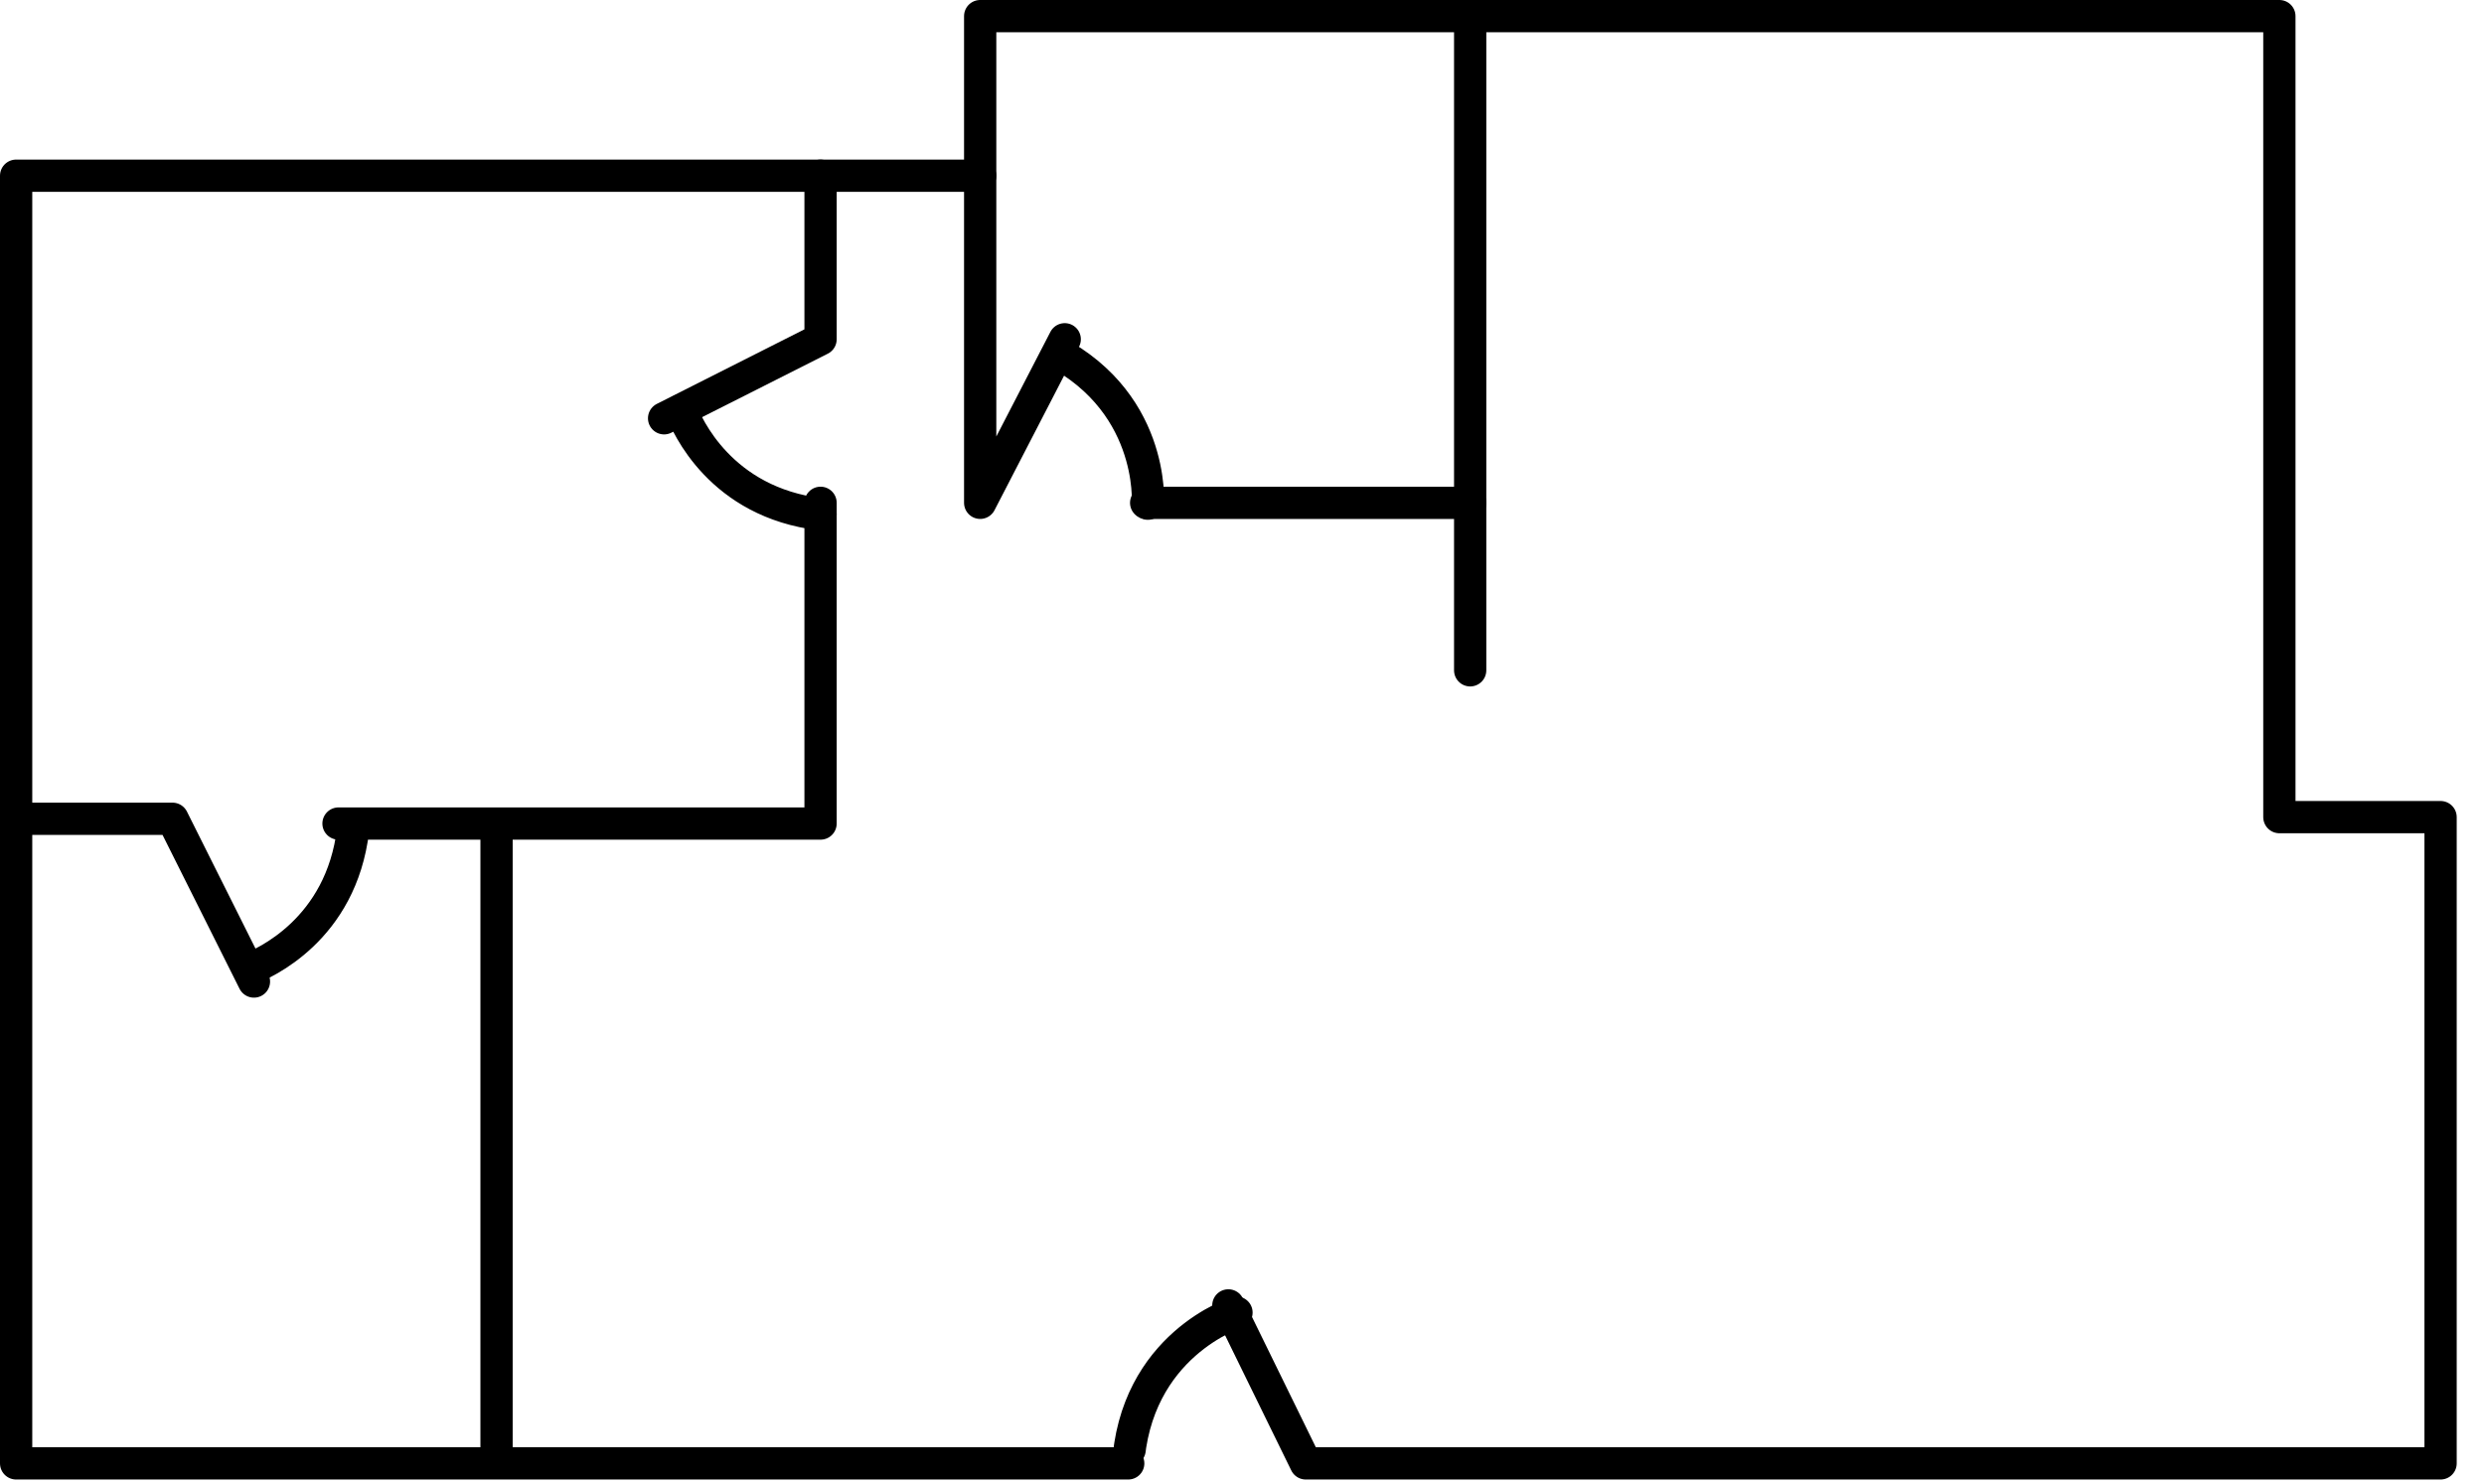 <svg width="77" height="46" viewBox="0 0 77 46" fill="none" xmlns="http://www.w3.org/2000/svg">
<path d="M38.077 40.477L38.209 40.744L40.477 45.376H47.947H48.096H75.654V40.375V39.587V31.241V25.337H70.657V5.554V0.5H65.758H60.662H55.568H45.573H30.384V5.448H25.436H0.5V9.208V21.875V25.386V32.957V38.046V42.011V42.851V45.376H3.024H3.865H15.393H27.96H34.973" stroke="black" stroke-linecap="round" stroke-linejoin="round"/>
<path d="M30.384 5.448V15.591L33.005 10.52" stroke="black" stroke-linecap="round" stroke-linejoin="round"/>
<path d="M45.573 0.5V5.554V10.643V11.944V12.787V15.541V15.591V17.823V18.665V20.562V20.785" stroke="black" stroke-linecap="round" stroke-linejoin="round"/>
<path d="M45.573 15.591H42.917H42.073H35.586H35.529" stroke="black" stroke-linecap="round" stroke-linejoin="round"/>
<path d="M25.436 5.448V10.52L20.586 12.97" stroke="black" stroke-linecap="round" stroke-linejoin="round"/>
<path d="M25.436 15.591V25.536H10.493" stroke="black" stroke-linecap="round" stroke-linejoin="round"/>
<path d="M0.5 25.388H5.347L7.872 30.435" stroke="black" stroke-linecap="round" stroke-linejoin="round"/>
<path d="M15.392 25.536V45.376" stroke="black" stroke-miterlimit="10"/>
<path d="M25.436 15.947C22.337 15.58 21.288 13.18 21.111 12.705C21.091 12.652 21.081 12.622 21.081 12.622" stroke="black" stroke-miterlimit="10" stroke-linecap="round" stroke-dasharray="5.67 3"/>
<path d="M10.944 25.734C10.577 28.832 8.177 29.881 7.702 30.058C7.649 30.079 7.619 30.088 7.619 30.088" stroke="black" stroke-miterlimit="10" stroke-linecap="round" stroke-dasharray="5.67 3"/>
<path d="M35.582 15.618C35.582 15.618 35.823 12.31 32.352 10.727" stroke="black" stroke-miterlimit="10" stroke-linecap="round" stroke-dasharray="5.67 3"/>
<path d="M38.329 40.7C38.329 40.7 35.163 41.689 34.964 45.5" stroke="black" stroke-miterlimit="10" stroke-linecap="round" stroke-dasharray="5.67 3"/>
</svg>
